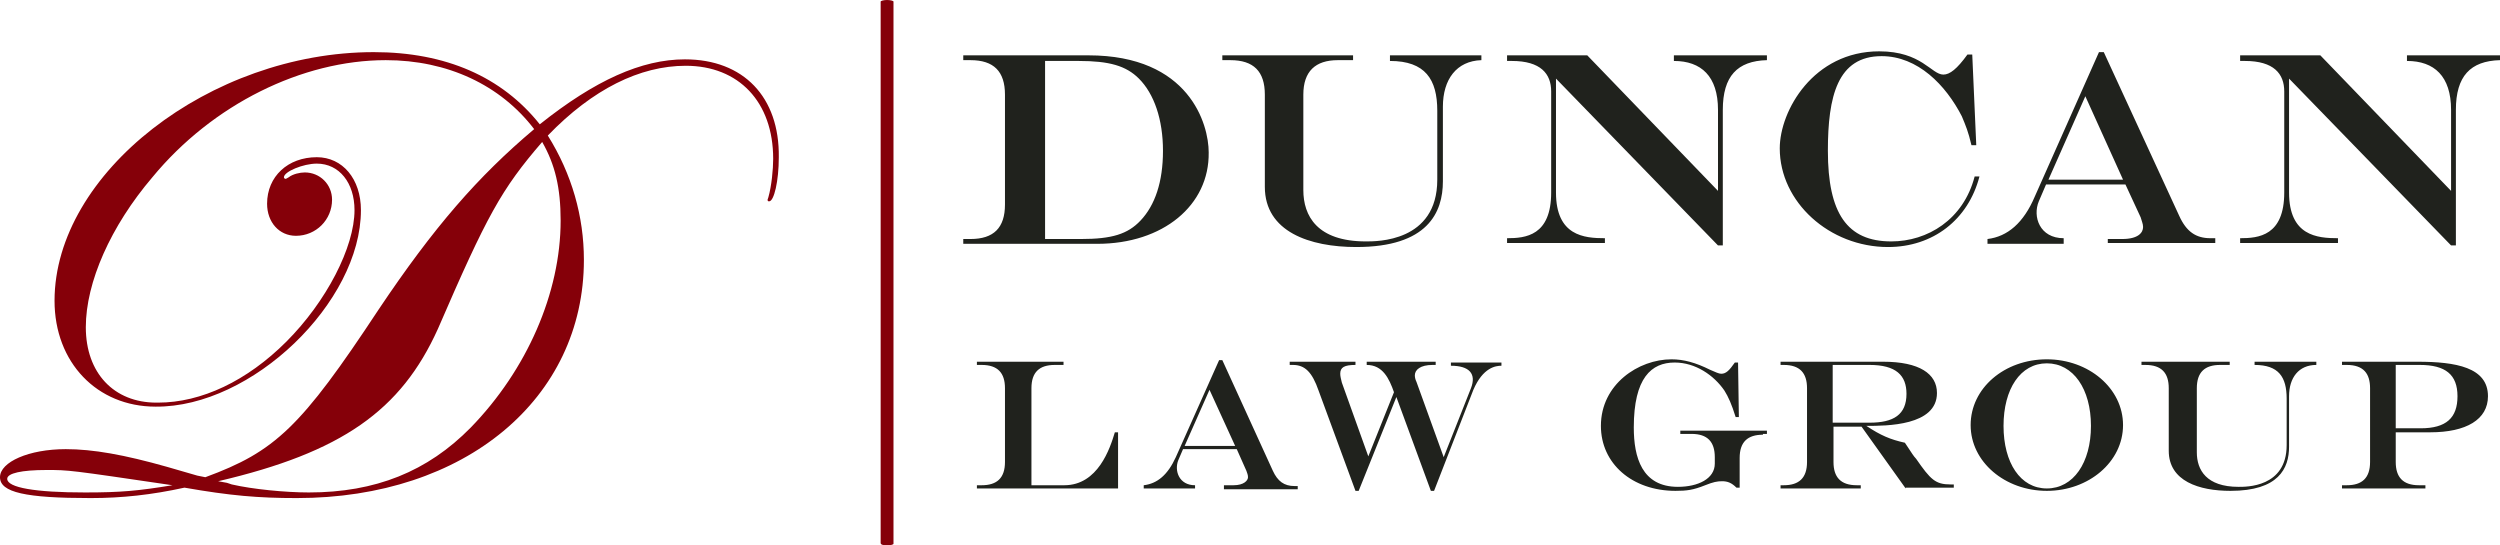 <?xml version="1.0" encoding="utf-8"?>
<!-- Generator: Adobe Illustrator 24.1.2, SVG Export Plug-In . SVG Version: 6.00 Build 0)  -->
<svg version="1.1" id="Layer_1" xmlns="http://www.w3.org/2000/svg" xmlns:xlink="http://www.w3.org/1999/xlink" x="0px" y="0px"
	 width="311.7px" height="68px" viewBox="0 0 311.7 68" style="enable-background:new 0 0 311.7 68;" xml:space="preserve">
<style type="text/css">
	.st0{fill:#20221D;}
	.st1{fill:#850009;}
</style>
<g>
	<g>
		<path class="st0" d="M136.8,30.4h-16.7v-0.6h0.9c2.9,0,4.3-1.4,4.3-4.3V11.8c0-2.9-1.4-4.3-4.3-4.3h-0.9V6.9h15.6
			c12.6,0,15,8.6,15,12.1C150.8,25.6,145,30.4,136.8,30.4 M142,9.8c-1.6-1.6-3.7-2.2-7.5-2.2h-4.2v22.2h4.5c3.8,0,5.8-0.6,7.4-2.3
			c1.8-1.9,2.8-4.8,2.8-8.7S143.9,11.7,142,9.8 M179.9,13.3v9.3c0,3.9-1.9,8.2-10.8,8.2c-5.8,0-11.4-1.9-11.4-7.5V11.8
			c0-2.9-1.4-4.3-4.3-4.3h-1V6.9h16.3v0.6h-1.9c-2.8,0-4.3,1.4-4.3,4.3v11.9c0,3.2,1.7,6.4,7.8,6.4c1.3,0,8.9,0.1,8.9-7.7v-8.6
			c0-3.9-1.5-6.2-5.9-6.2V6.9h11.4v0.6C181.6,7.6,179.9,9.9,179.9,13.3 M214.8,13.7v16.9h-0.6L194,9.8V24c0,5.4,3.5,5.7,6.1,5.7v0.6
			h-12.2v-0.6c2.3,0,5.5-0.3,5.5-5.7V11.4c0-2.2-1.3-3.8-4.9-3.8h-0.6V6.9h10l16.3,16.9V13.7c0-4.2-2.1-6.1-5.5-6.1V6.9h11.6v0.6
			C216.6,7.6,214.8,9.5,214.8,13.7 M235.4,30.8c-7.3,0-13.5-5.6-13.5-12.3c0-4.7,4.2-12.1,12.4-12.1c5.3,0,6.5,2.9,8,2.9
			c0.8,0,1.7-0.7,3-2.5h0.6l0.5,11.3h-0.6c-0.4-1.7-0.7-2.4-1.2-3.6c-2-3.9-5.5-7.5-10-7.5c-5.5,0-6.7,5-6.7,11.8
			c0,7.8,2.4,11.3,7.9,11.3c4.5,0,9-2.7,10.4-8.1h0.6C245.4,27.4,241,30.8,235.4,30.8 M262.8,30.4v-0.6h1.8c2,0,2.6-0.8,2.6-1.5
			c0-0.4-0.2-0.8-0.3-1.2L265,23h-9.9l-0.9,2.1c-0.8,1.9,0.1,4.6,3.1,4.6v0.7h-9.5v-0.6c2.5-0.3,4.5-2,5.9-5.3l8-18h0.6l9.4,20.4
			c0.9,2,2.1,2.8,3.9,2.8h0.6v0.6H262.8z M260,12l-4.6,10.4h9.3L260,12z M306.2,13.7v16.9h-0.6L285.4,9.8V24c0,5.4,3.5,5.7,6.1,5.7
			v0.6h-12.2v-0.6c2.3,0,5.5-0.3,5.5-5.7V11.4c0-2.2-1.3-3.8-4.9-3.8h-0.6V6.9h10l16.3,16.9V13.7c0-4.2-2.1-6.1-5.5-6.1V6.9h11.6
			v0.6C308,7.6,306.2,9.5,306.2,13.7 M121.8,60.9v-0.4h0.6c1.9,0,2.9-0.9,2.9-2.9v-9.2c0-1.9-0.9-2.9-2.9-2.9h-0.6v-0.4h10.8v0.4
			h-1.1c-1.9,0-2.9,0.9-2.9,2.9v12.1h4.1c4.2,0,5.7-4.6,6.3-6.6h0.4v7H121.8z M152.6,60.9v-0.4h1.2c1.3,0,1.8-0.6,1.8-1
			c0-0.3-0.1-0.5-0.2-0.8l-1.2-2.7h-6.7l-0.6,1.4c-0.5,1.3,0.1,3.1,2.1,3.1v0.4h-6.4v-0.4c1.7-0.2,3-1.3,4-3.5l5.4-12.1h0.4
			l6.3,13.8c0.6,1.3,1.4,1.9,2.7,1.9h0.4v0.4H152.6z M150.8,48.6l-3.1,7h6.3L150.8,48.6z M183.7,48.6l-4.9,12.6h-0.4l-4.3-11.7
			l-4.7,11.7h-0.4l-4.6-12.5c-0.8-2.3-1.7-3.2-3.2-3.2h-0.4v-0.4h8.2v0.4c-1.4,0-1.9,0.3-1.9,1.1c0,0.3,0.1,0.7,0.2,1.1l3.3,9.2
			l3.2-8c-0.6-1.7-1.4-3.4-3.4-3.4v-0.4h8.6v0.4h-0.4c-1.5,0-2.2,0.6-2.2,1.3c0,0.3,0.1,0.6,0.2,0.8L180,57l3.4-8.6
			c0.7-1.8-0.2-2.8-2.5-2.8v-0.4h6.3v0.4C186.5,45.6,184.9,45.8,183.7,48.6 M219.8,54.2c-1.9,0-2.9,0.9-2.9,2.9v3.7h-0.4
			c-0.6-0.6-1.1-0.8-1.8-0.8c-0.6,0-1.1,0.1-2.1,0.5c-1.5,0.6-2.3,0.7-3.7,0.7c-5.4,0-9.3-3.4-9.3-8.1c0-5.2,4.7-8.3,8.8-8.3
			c1.5,0,3,0.4,4.8,1.3c0.7,0.3,1.1,0.5,1.4,0.5c0.6,0,1-0.4,1.7-1.4h0.4l0.1,6.8h-0.4c-0.5-1.6-0.9-2.5-1.4-3.3
			c-1.3-1.9-3.6-3.5-6.2-3.5c-2.9,0-5.1,1.9-5.1,8.1c0,3.7,1,7.4,5.5,7.4c2.5,0,4.6-1,4.6-2.9v-0.8c0-1.9-0.9-2.9-2.9-2.9h-1.4v-0.4
			h10.8v0.4H219.8z M237.6,60.9l-5.5-7.7h-3.5v4.4c0,1.9,0.9,2.9,2.9,2.9h0.5v0.4h-10v-0.4h0.4c1.9,0,2.9-0.9,2.9-2.9v-9.2
			c0-1.9-0.9-2.9-2.9-2.9h-0.4v-0.4h12.8c4.5,0,6.7,1.5,6.7,3.9c0,4.1-6.3,4.1-8.8,4.1c1.8,1.2,3,1.7,4.8,2.1l0.4,0.6
			c0.4,0.6,0.7,1.1,1,1.4c1.8,2.6,2.4,3.2,4.3,3.2h0.4v0.4H237.6z M233.1,45.5h-4.6v7.2h4.6c3,0,4.6-1,4.6-3.6
			C237.7,46.8,236.4,45.5,233.1,45.5 M255.2,61.2c-5.2,0-9.5-3.6-9.5-8.2s4.2-8.2,9.5-8.2c5.2,0,9.5,3.6,9.5,8.2
			S260.4,61.2,255.2,61.2 M255.2,45.3c-3.3,0-5.4,3.2-5.4,7.8s2.1,7.8,5.4,7.8c3.3,0,5.5-3.2,5.5-7.8S258.5,45.3,255.2,45.3
			 M285.4,49.4v6.3c0,2.7-1.3,5.5-7.3,5.5c-3.9,0-7.7-1.2-7.7-5v-7.8c0-1.9-0.9-2.9-2.9-2.9H267v-0.4h11v0.4h-1.2
			c-1.9,0-2.9,0.9-2.9,2.9v8c0,2.2,1.2,4.3,5.2,4.3c0.9,0,6,0.1,6-5.2v-5.8c0-2.7-1-4.2-4-4.2v-0.4h7.7v0.4
			C286.6,45.5,285.4,47.1,285.4,49.4 M303,53.9h-4.3v3.7c0,1.9,0.9,2.9,2.9,2.9h0.8v0.4H292v-0.4h0.6c1.9,0,2.9-0.9,2.9-2.9v-9.2
			c0-1.8-0.8-2.9-2.9-2.9H292v-0.4h9.4c4.8,0,8.8,0.7,8.8,4.3C310.2,52.3,307.5,53.9,303,53.9 M301.7,45.5h-3v7.9h3.1
			c3.2,0,4.6-1.3,4.6-4C306.4,46.7,304.9,45.5,301.7,45.5"/>
	</g>
	<path class="st1" d="M85.4,7.4c-5.4,0-11.2,2.6-18.1,8.1c-4.7-5.9-11.7-9-20.7-9c-20.4,0-39.8,15.1-39.8,31
		c0,7.7,5.3,13.2,12.6,13.2C31.4,50.8,45,37.7,45,26.2c0-3.9-2.3-6.6-5.5-6.6c-3.6,0-6.2,2.4-6.2,5.8c0,2.3,1.5,4,3.6,4
		c2.5,0,4.5-2,4.5-4.5c0-1.9-1.5-3.4-3.4-3.4c-0.6,0-1.5,0.2-2,0.6c-0.2,0.1-0.3,0.2-0.4,0.2s-0.2-0.1-0.2-0.2
		c0-0.7,2.4-1.7,4.1-1.7c2.8,0,4.7,2.4,4.7,5.8c0,4.6-3.5,11.4-8.5,16.4c-4.9,4.9-10.6,7.6-16,7.6h-0.2c-5.3,0-8.8-3.7-8.8-9.4
		c0-5.6,3.1-12.6,8.3-18.7C26.5,13,37.7,7.5,48.1,7.5c7.7,0,14.3,3.1,18.5,8.6c-7,5.9-12.5,12.2-19.4,22.5
		c-9.7,14.7-12.9,17.7-21.6,20.9l-1-0.2l-3.8-1.1C15.5,56.7,11.6,56,8.2,56C3.6,56,0,57.6,0,59.5c0,1.9,3.2,2.6,11.3,2.6
		c3.9,0,7.6-0.4,11.7-1.3c5.7,1,9.2,1.3,14,1.3c21,0,35.8-12.4,35.8-29.7c0-5.4-1.5-10.7-4.5-15.5c5.6-5.8,11.5-8.7,17.2-8.7
		c6.6,0,10.9,4.5,10.9,11.6c0,1.3-0.2,3.4-0.6,4.8l-0.1,0.3c0,0.2,0.1,0.2,0.2,0.2c0.6,0,1.2-2.5,1.2-5.5
		C97.2,12.1,92.7,7.4,85.4,7.4z M10.6,61.4c-6.2,0-9.7-0.6-9.7-1.7c0-0.7,1.8-1.1,4.9-1.1c2.8,0,2.8,0,15.7,1.9
		C17.2,61.2,15.1,61.4,10.6,61.4z M69.9,27.5c0,9-4.2,18.6-11.2,25.8c-5.4,5.5-11.9,8.1-20.2,8.1c-2.9,0-7-0.4-9.6-1l-0.6-0.2
		l-1.1-0.2c15.4-3.6,22.8-8.8,27.4-19c6.1-14.1,7.9-17.4,13-23.3C69.2,20.5,69.9,23.4,69.9,27.5z"/>
	<path class="st1" d="M110.6,68c0.4,0,0.8-0.1,0.8-0.2V0.2c0-0.1-0.4-0.2-0.8-0.2c-0.4,0-0.8,0.1-0.8,0.2v67.5
		C109.8,67.9,110.1,68,110.6,68"/>
</g>
</svg>
